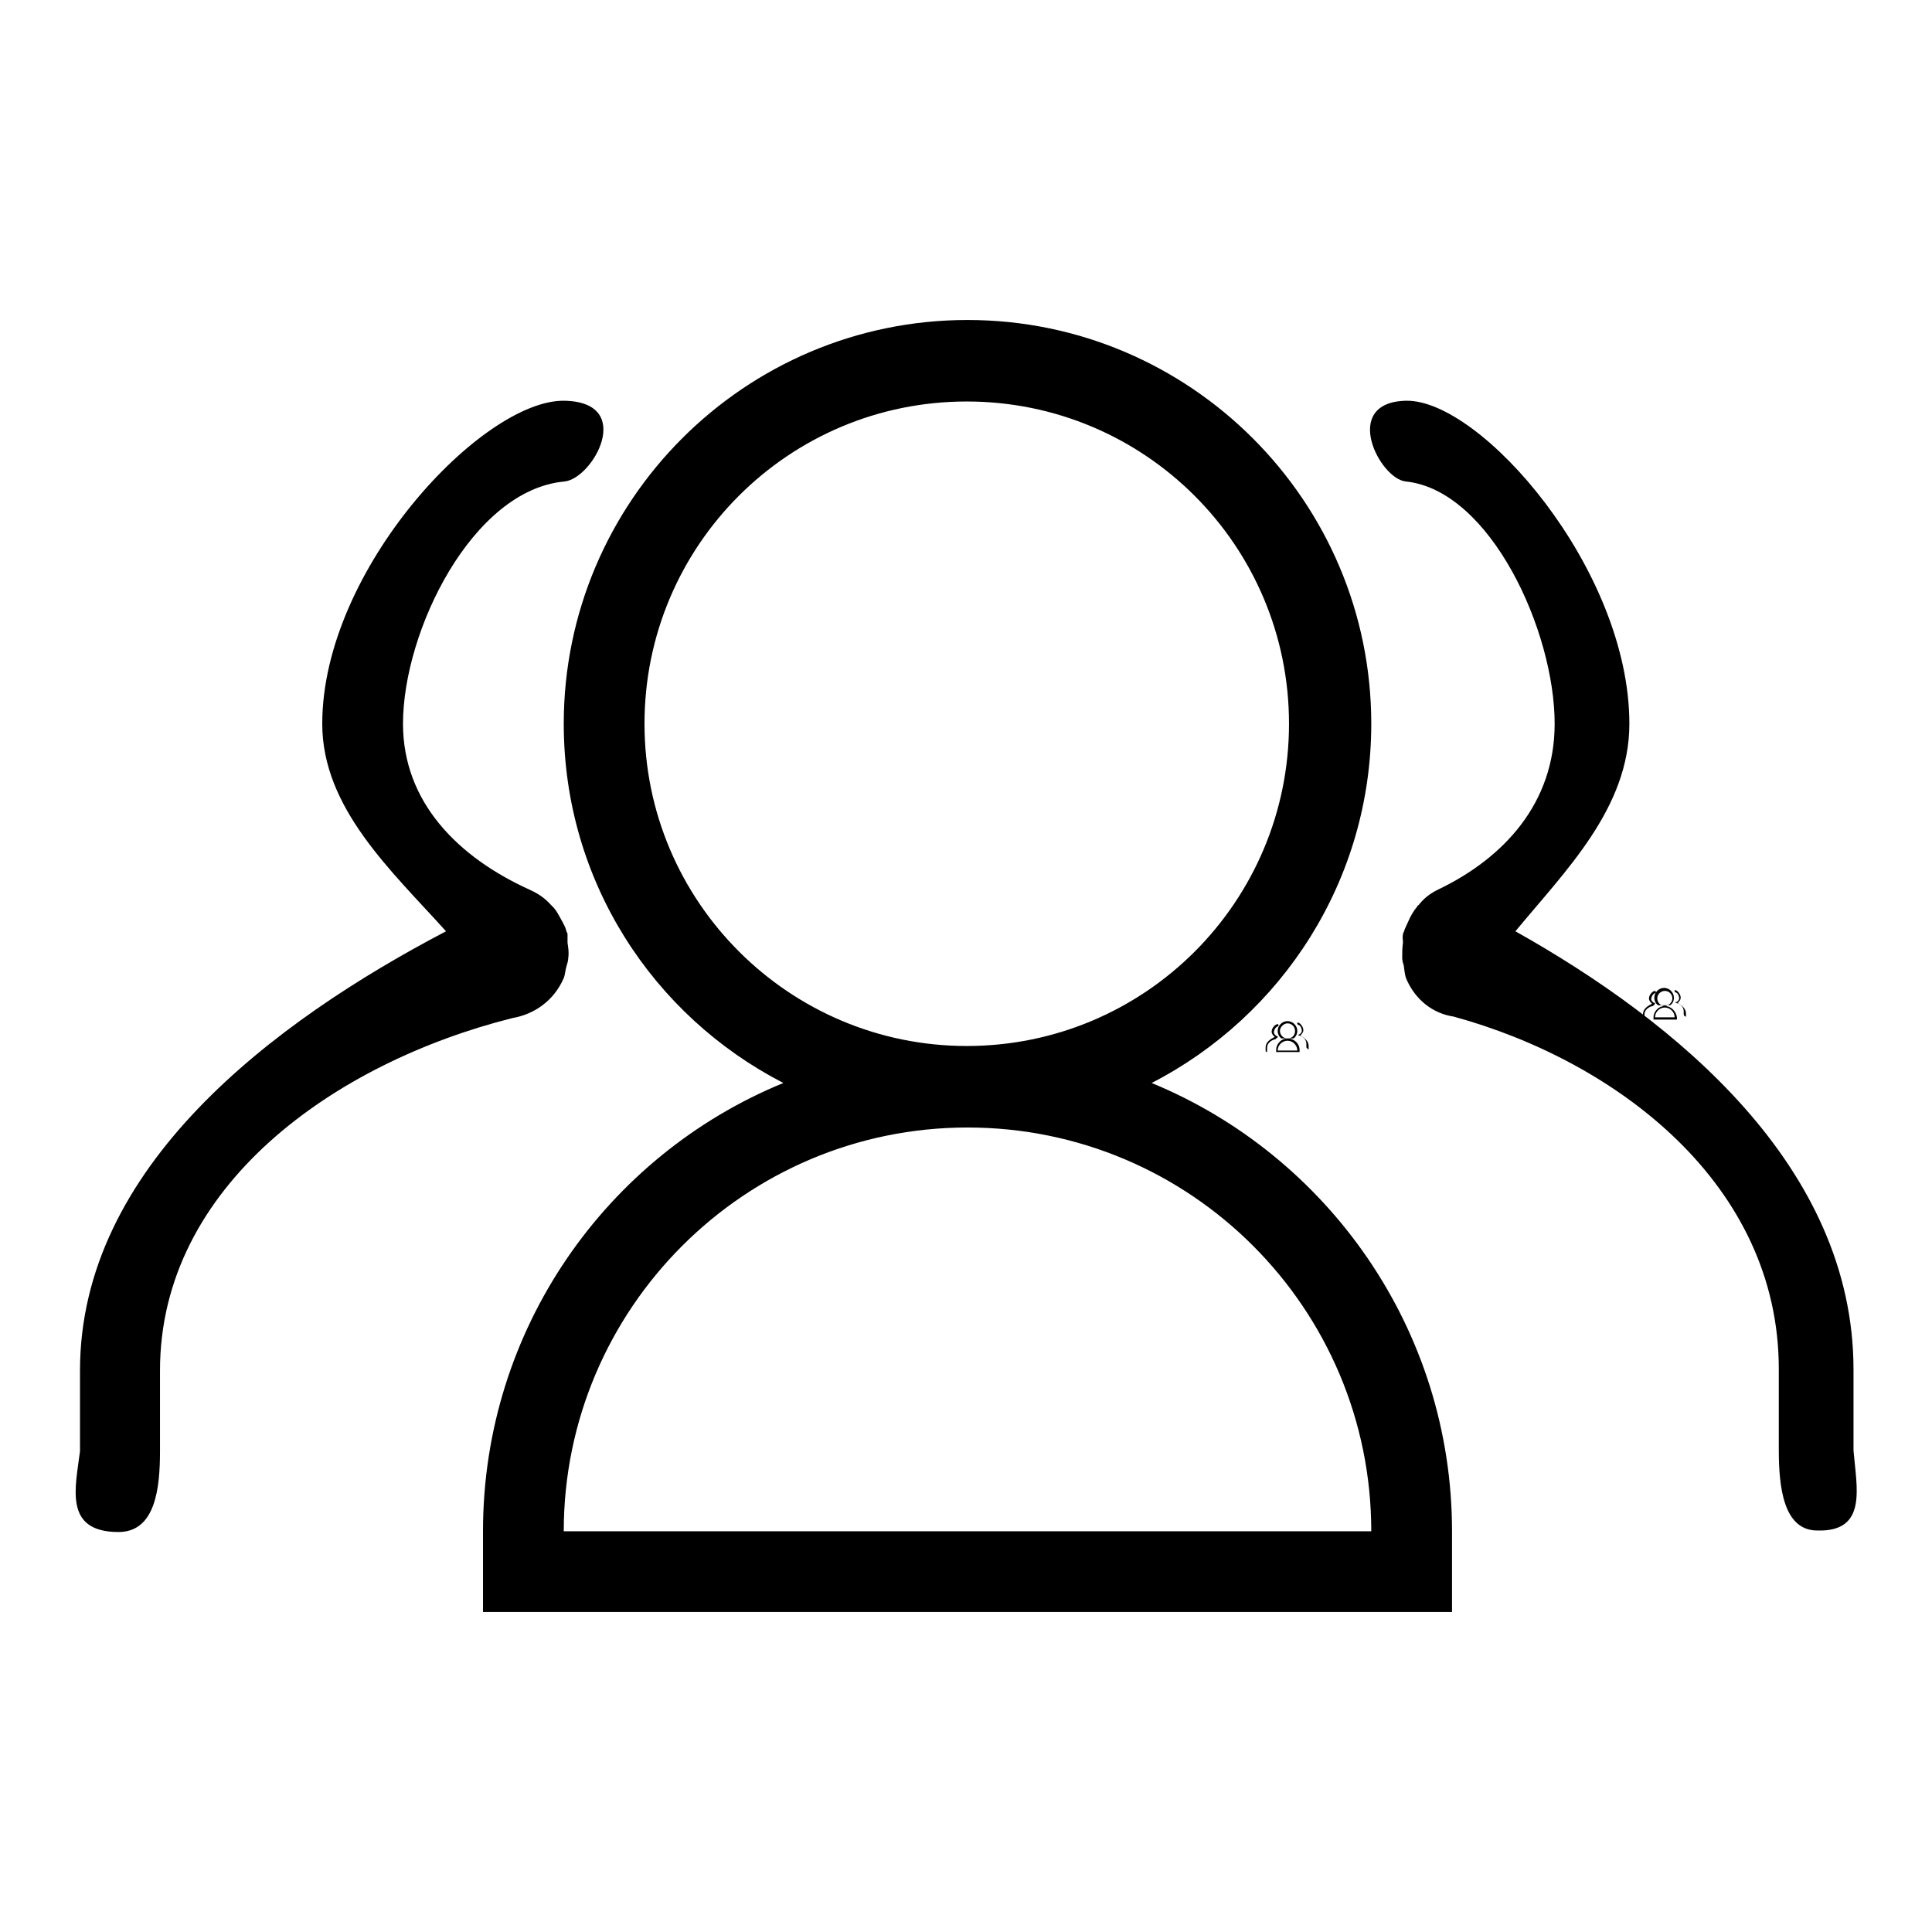 <?xml version="1.0" encoding="utf-8"?>
<!-- Svg Vector Icons : http://www.onlinewebfonts.com/icon -->
<!DOCTYPE svg PUBLIC "-//W3C//DTD SVG 1.1//EN" "http://www.w3.org/Graphics/SVG/1.1/DTD/svg11.dtd">
<svg version="1.1" xmlns="http://www.w3.org/2000/svg" xmlns:xlink="http://www.w3.org/1999/xlink" x="0px" y="0px" viewBox="0 0 256 256" enable-background="new 0 0 256 256" xml:space="preserve">
<g><g><path fill="#000000" d="M169.3,137.4C169.3,137.4,169.3,137.4,169.3,137.4L169.3,137.4c0-0.1,0-0.1,0-0.1v0c0,0,0,0,0,0c0,0,0,0,0,0c0,0,0,0,0,0l0,0c0,0,0,0-0.1,0c-0.2-0.1-0.4-0.3-0.4-0.5c0-0.3,0.2-0.7,0.5-0.8c0.1,0,0.2-0.2,0-0.3c-0.3,0-0.8,0.5-0.8,1c0,0.3,0.2,0.5,0.4,0.7c-0.6,0.3-1.2,0.7-1.2,1.4v0.3c0,0.1,0,0.3,0.1,0.3c0.1,0,0.1-0.1,0.1-0.3v-0.3c0-0.6,0.6-1,1.1-1.1C169.2,137.5,169.3,137.5,169.3,137.4z M170.6,137.6c-0.8,0-1.5,0.7-1.5,1.5v0.3h3.1v-0.3C172.2,138.3,171.5,137.6,170.6,137.6z M169.3,139.2c0-0.7,0.6-1.3,1.3-1.3s1.3,0.6,1.3,1.3H169.3z M171.9,136.6c0-0.7-0.6-1.3-1.3-1.3c-0.7,0-1.3,0.6-1.3,1.3c0,0.4,0.2,0.8,0.5,1h0.8h0.8C171.7,137.4,171.9,137,171.9,136.6z M170.6,137.6c-0.6,0-1-0.5-1-1s0.5-1,1-1c0.6,0,1,0.5,1,1C171.6,137.2,171.2,137.6,170.6,137.6z M173.4,138.9v-0.3c0-0.7-0.6-1.1-1.1-1.4c0.2-0.2,0.4-0.4,0.4-0.7c0-0.5-0.5-1-0.7-1c-0.2,0-0.1,0.2,0,0.3c0.3,0,0.5,0.5,0.5,0.8c0,0.2-0.2,0.4-0.4,0.5c0,0,0,0-0.1,0l0,0c0,0,0,0,0,0v0c0,0,0,0,0,0v0c0,0,0,0,0,0v0c0,0,0,0,0,0c0,0.1,0.1,0.1,0.1,0.1c0.5,0.1,1,0.5,1,1.1v0.3c0,0.1,0,0.3,0.1,0.3C173.5,139.2,173.4,139,173.4,138.9z"/><path fill="#000000" d="M220.6,133.3c-0.8,0-1.5,0.7-1.5,1.5v0.3h3.1v-0.3C222.1,134,221.4,133.3,220.6,133.3z M219.3,134.8c0-0.7,0.6-1.3,1.3-1.3c0.7,0,1.3,0.6,1.3,1.3H219.3z M221.8,132.2c0-0.7-0.6-1.3-1.3-1.3s-1.3,0.6-1.3,1.3c0,0.4,0.2,0.8,0.5,1h0.8h0.8C221.6,133,221.8,132.7,221.8,132.2z M220.6,133.3c-0.6,0-1-0.5-1-1c0-0.6,0.5-1,1-1c0.6,0,1,0.5,1,1C221.6,132.8,221.1,133.3,220.6,133.3z M219.3,133C219.3,133,219.3,133,219.3,133L219.3,133c0-0.1,0-0.1,0-0.1v0c0,0,0,0,0,0c0,0,0,0,0,0c0,0,0,0,0,0l0,0c0,0,0,0-0.1,0c-0.2-0.1-0.4-0.3-0.4-0.5c0-0.3,0.2-0.7,0.5-0.8c0.1,0,0.2-0.2,0-0.3c-0.3,0-0.8,0.5-0.8,1c0,0.3,0.2,0.5,0.4,0.7c-0.6,0.3-1.2,0.7-1.2,1.4v0.3c0,0.1,0,0.3,0.1,0.3c0.1,0,0.1-0.1,0.1-0.3v-0.3c0-0.6,0.6-1,1.1-1.1C219.2,133.2,219.2,133.1,219.3,133z M223.4,134.6v-0.3c0-0.7-0.6-1.1-1.1-1.4c0.2-0.2,0.4-0.4,0.4-0.7c0-0.5-0.5-1-0.7-1c-0.2,0-0.1,0.2,0,0.3c0.3,0,0.5,0.5,0.5,0.8c0,0.2-0.2,0.4-0.4,0.5c0,0,0,0-0.1,0l0,0c0,0,0,0,0,0v0c0,0,0,0,0,0v0c0,0,0,0,0,0v0c0,0,0,0,0,0c0,0.1,0.1,0.1,0.1,0.1c0.5,0.1,1,0.5,1,1.1v0.3c0,0.1,0,0.3,0.1,0.3C223.4,134.8,223.4,134.7,223.4,134.6z"/><path fill="#000000" d="M152.6,143.5c17.3-8.9,29.1-26.9,29.1-47.6c0-29.5-24-53.5-53.5-53.5c-29.5,0-53.5,24-53.5,53.5c0,20.8,11.8,38.7,29.1,47.6C80.4,153.1,64,176.1,64,202.9v10.7h128.4v-10.7C192.4,176.1,175.9,153.1,152.6,143.5z M85.4,95.9c0-23.6,19.1-42.7,42.7-42.7c23.6,0,42.7,19.1,42.7,42.7c0,23.6-19.1,42.7-42.7,42.7C104.6,138.6,85.4,119.5,85.4,95.9z M74.7,202.9c0-29.5,24-53.5,53.5-53.5c29.6,0,53.5,24,53.5,53.5H74.7z M74.7,129.6c0.2-0.5,0.2-1.1,0.4-1.7c0.1-0.3,0.2-0.7,0.2-1c0.1-0.7,0-1.3-0.1-2c0-0.4,0-0.7,0-1.1c0-0.2-0.2-0.4-0.2-0.6c-0.1-0.4-0.3-0.7-0.5-1.1c-0.4-0.7-0.7-1.4-1.3-2c-0.1-0.1-0.2-0.2-0.2-0.2c-0.8-0.9-1.7-1.5-2.8-2c-9.5-4.3-16.8-11.6-16.8-22c0-12.3,9.2-31,21.4-32.1c3.8-0.4,9.4-10.5,0-10.7c-10.8-0.2-32.1,22.3-32.1,42.8c0,11.2,9.2,19.5,16.4,27.5c-22.9,12-48.5,31.2-48.5,58.2v10.7C10,197.1,8.4,203,15.7,203c4.9,0,5.5-5.8,5.5-10.7v-10.7c0-24.5,23.2-40.8,46.7-46.7C70.8,134.4,73.4,132.6,74.7,129.6z M245.6,192.2v-10.7c0-27-23.6-46.2-44.8-58.1c6.6-8,15.1-16.3,15.1-27.5c0-20.5-19.7-43-29.6-42.8c-8.7,0.2-3.5,10.4,0,10.7C197.5,65,206,83.6,206,95.9c0,10.5-6.7,17.8-15.5,22c-1,0.5-1.8,1.1-2.5,2c-0.1,0.1-0.2,0.1-0.2,0.2c-0.5,0.6-0.9,1.3-1.2,2c-0.2,0.4-0.3,0.7-0.5,1.1c0,0.2-0.2,0.4-0.2,0.6c-0.1,0.4,0,0.7,0,1.1c-0.1,0.7-0.1,1.3-0.1,2c0,0.4,0.1,0.7,0.2,1c0.1,0.6,0.1,1.1,0.3,1.7c1.2,2.9,3.6,4.7,6.3,5.1c21.6,5.9,43.1,22.2,43.1,46.7v10.7c0,4.9,0.6,10.7,5.1,10.7C247.5,203,246,197.1,245.6,192.2z"/></g></g>
</svg>
